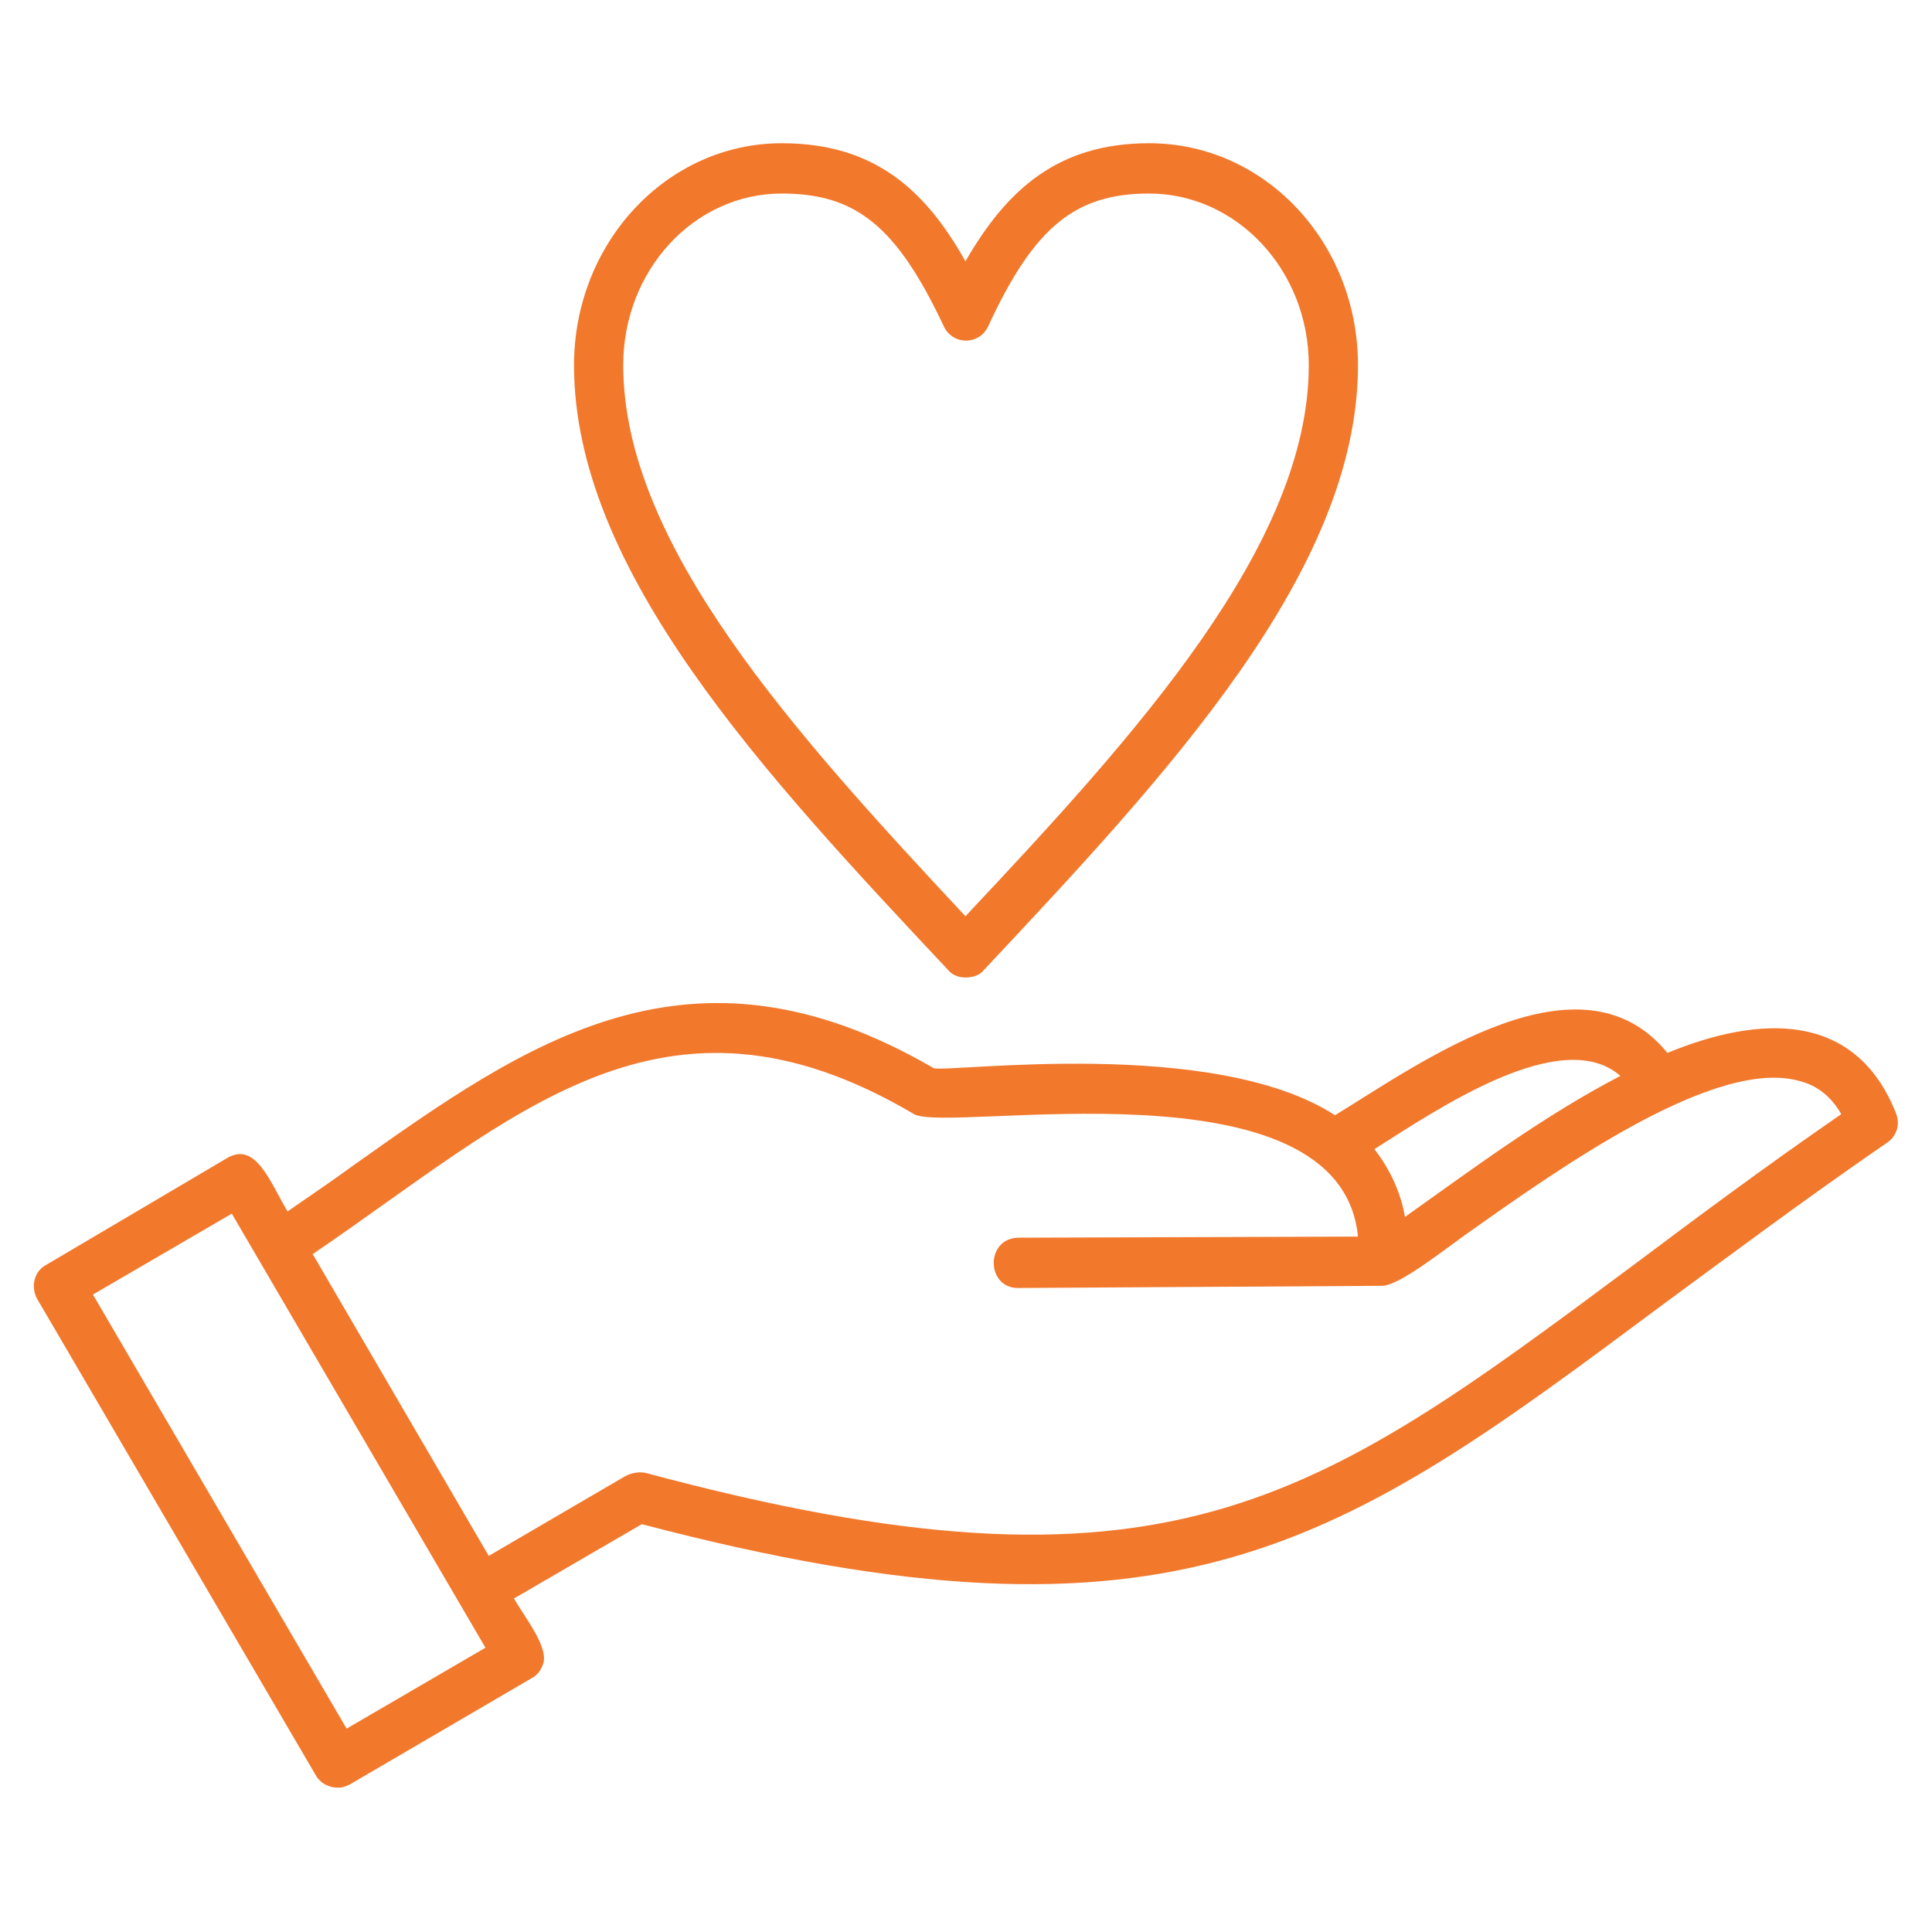 <svg xmlns:xlink="http://www.w3.org/1999/xlink" viewBox="0 0 1767 1767" style="shape-rendering:geometricPrecision; text-rendering:geometricPrecision; image-rendering:optimizeQuality; fill-rule:evenodd; clip-rule:evenodd" version="1.1" height="1.767in" width="1.767in" xml:space="preserve" xmlns="http://www.w3.org/2000/svg">
 <defs>
  <style type="text/css">
   
    .fil0 {fill:#000002}
   
  </style>
 </defs>
 <g id="Layer_x0020_1">
  <path style="fill: rgb(242, 120, 44);" id="id_101" d="M309 1635c-8,0 -16,-4 -20,-11l-255 -436c-6,-11 -3,-25 8,-31l166 -98c26,-15 39,22 55,49 20,-14 41,-28 60,-42 158,-112 308,-219 531,-89 16,4 256,-29 367,43 80,-49 225,-154 304,-57 85,-35 172,-38 209,55 4,10 1,21 -8,27 -77,53 -145,104 -205,148 -294,219 -443,330 -934,201l-117 68c12,20 31,44 27,59 -2,6 -5,11 -11,14l-166 97c-4,2 -7,3 -11,3zm574 -741c-6,0 -12,-2 -16,-7 -168,-179 -342,-365 -342,-553 0,-112 85,-203 190,-203 84,0 131,42 168,108 38,-66 85,-108 168,-108 106,0 191,91 191,203 0,188 -174,374 -342,553 -4,5 -10,7 -17,7zm-168 -717c-80,0 -145,70 -145,157 0,164 157,337 313,504 157,-167 314,-340 314,-504 0,-87 -66,-157 -146,-157 -67,0 -105,30 -147,121 -8,18 -33,18 -41,0 -43,-91 -80,-121 -148,-121zm-429 970l161 276 125 -73c6,-3 12,-4 18,-3 477,128 611,28 904,-190 56,-42 119,-89 190,-138 -9,-16 -22,-26 -37,-30 -77,-23 -220,79 -305,139 -25,18 -63,48 -78,48l-333 2c-29,0 -30,-45 0,-46l311 -1c-16,-165 -375,-94 -406,-112 -230,-136 -366,3 -550,128zm971 -96c14,18 24,39 28,62 62,-44 126,-92 197,-129 -54,-47 -168,31 -225,67zm-1172 133l232 397 127 -74 -232 -397 -127 74z" class="fil0"></path>
 </g>
</svg>